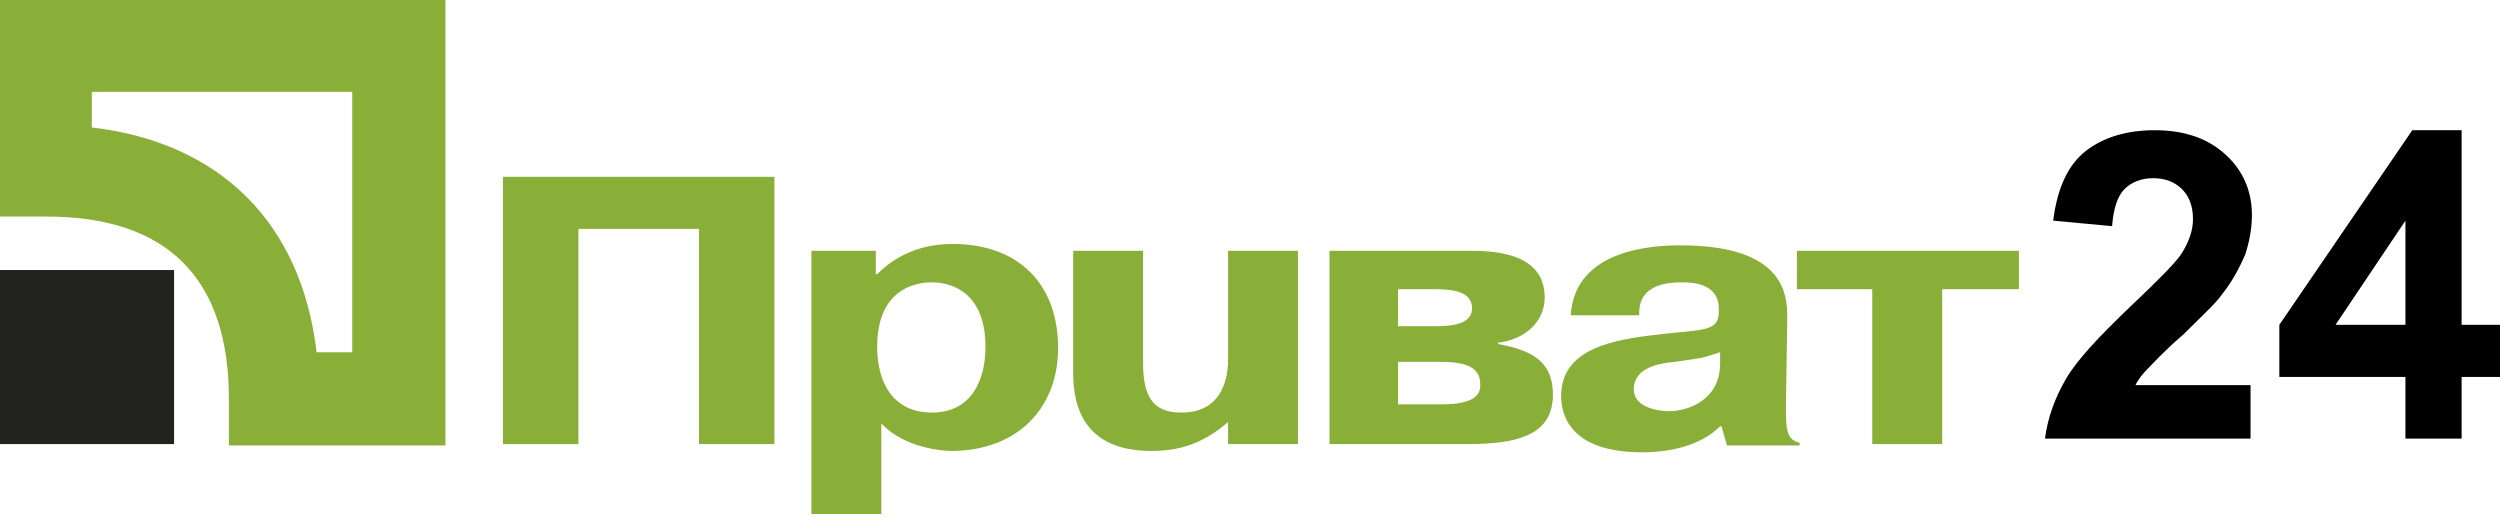 <svg width="128" height="27" viewBox="0 0 128 27" fill="none" xmlns="http://www.w3.org/2000/svg">
<path d="M0 22.737H8.912V13.825H0V22.737Z" fill="#222221"/>
<path d="M29.614 22.737H25.754V9.052H39.649V22.737H35.789V11.719H29.614V22.737Z" fill="#89AF39"/>
<path d="M44.912 17.754C44.912 15.018 46.597 14.456 47.719 14.456C48.772 14.456 50.456 15.018 50.456 17.754C50.456 19.439 49.755 21.123 47.719 21.123C45.614 21.123 44.912 19.439 44.912 17.754ZM41.544 12.842V26.316H45.123V21.684C46.316 22.947 48.281 23.088 48.702 23.088C52.07 23.088 54.175 20.912 54.175 17.825C54.175 14.526 52.14 12.491 48.772 12.491C47.93 12.491 46.316 12.632 44.912 14.035H44.842V12.842H41.544Z" fill="#89AF39"/>
<path d="M62.947 21.544C61.614 22.737 60.351 23.088 58.947 23.088C55.088 23.088 54.947 20.211 54.947 19.018V12.842H58.526V18.597C58.526 20.562 59.228 21.123 60.491 21.123C62.737 21.123 62.877 19.088 62.877 18.386V12.842H66.456V22.737H62.877V21.544H62.947Z" fill="#89AF39"/>
<path d="M71.579 14.807H73.474C74.456 14.807 75.369 14.947 75.369 15.79C75.369 16.702 74.035 16.702 73.404 16.702H71.579V14.807ZM68.07 12.842V22.737H75.158C77.754 22.737 79.509 22.246 79.509 20.211C79.509 18.667 78.667 17.965 76.702 17.614V17.544C77.965 17.404 79.088 16.562 79.088 15.228C79.088 12.842 76.281 12.842 75.158 12.842H68.07ZM71.579 18.526H73.754C75.439 18.526 75.79 19.018 75.79 19.72C75.79 20.14 75.579 20.702 73.825 20.702H71.579V18.526Z" fill="#89AF39"/>
<path d="M88.07 18.596C88.07 20.561 86.316 21.052 85.474 21.052C84.842 21.052 83.649 20.842 83.649 19.93C83.649 18.807 84.982 18.596 85.754 18.526C87.158 18.316 87.017 18.386 88.07 18.035V18.596ZM83.93 16C83.93 14.526 85.474 14.456 86.105 14.456C86.526 14.456 88 14.456 88 15.789C88 15.86 88 16 88 16.07C87.93 17.052 87.017 16.842 84.351 17.193C82.175 17.474 79.93 18.035 79.93 20.281C79.93 21.123 80.281 23.158 84.07 23.158C85.544 23.158 87.088 22.807 88.07 21.824H88.14L88.421 22.807H92.14V22.666C91.439 22.526 91.439 21.895 91.439 20.772L91.509 16.281C91.509 15.158 91.439 12.561 86.035 12.561C84.772 12.561 80.631 12.702 80.421 16.14H83.93V16Z" fill="#89AF39"/>
<path d="M92 14.807V12.842H103.368V14.807H99.439V22.737H95.86V14.807H92Z" fill="#89AF39"/>
<path d="M0 0V11.088H2.386C8.561 11.088 11.719 14.246 11.719 20.421V22.807H22.807V0H0ZM18.035 4.702C18.035 7.719 18.035 15.018 18.035 18.035C17.193 18.035 17.053 18.035 16.21 18.035C15.439 11.439 11.298 7.298 4.702 6.526C4.702 5.684 4.702 5.544 4.702 4.702C7.719 4.702 15.018 4.702 18.035 4.702Z" fill="#89AF39"/>
<path d="M115.228 19.649V22.456H104.702C104.842 21.403 105.193 20.421 105.754 19.438C106.316 18.456 107.438 17.263 109.123 15.649C110.456 14.386 111.298 13.544 111.649 13.053C112.07 12.421 112.281 11.789 112.281 11.228C112.281 10.526 112.07 10.035 111.719 9.684C111.368 9.333 110.877 9.123 110.246 9.123C109.614 9.123 109.123 9.333 108.772 9.684C108.421 10.035 108.21 10.666 108.14 11.579L105.123 11.298C105.333 9.614 105.895 8.421 106.807 7.719C107.719 7.017 108.912 6.667 110.316 6.667C111.86 6.667 113.053 7.088 113.965 7.93C114.877 8.772 115.298 9.824 115.298 11.017C115.298 11.719 115.158 12.421 114.947 13.053C114.667 13.684 114.316 14.386 113.754 15.088C113.403 15.579 112.702 16.21 111.789 17.123C110.807 17.965 110.246 18.596 109.965 18.877C109.684 19.158 109.474 19.438 109.333 19.719H115.228V19.649Z" fill="black"/>
<path d="M123.158 22.456V19.298H116.702V16.631L123.509 6.667H126.035V16.631H128V19.298H126.035V22.456H123.158ZM123.158 16.631V11.298L119.579 16.631H123.158Z" fill="black"/>
</svg>
